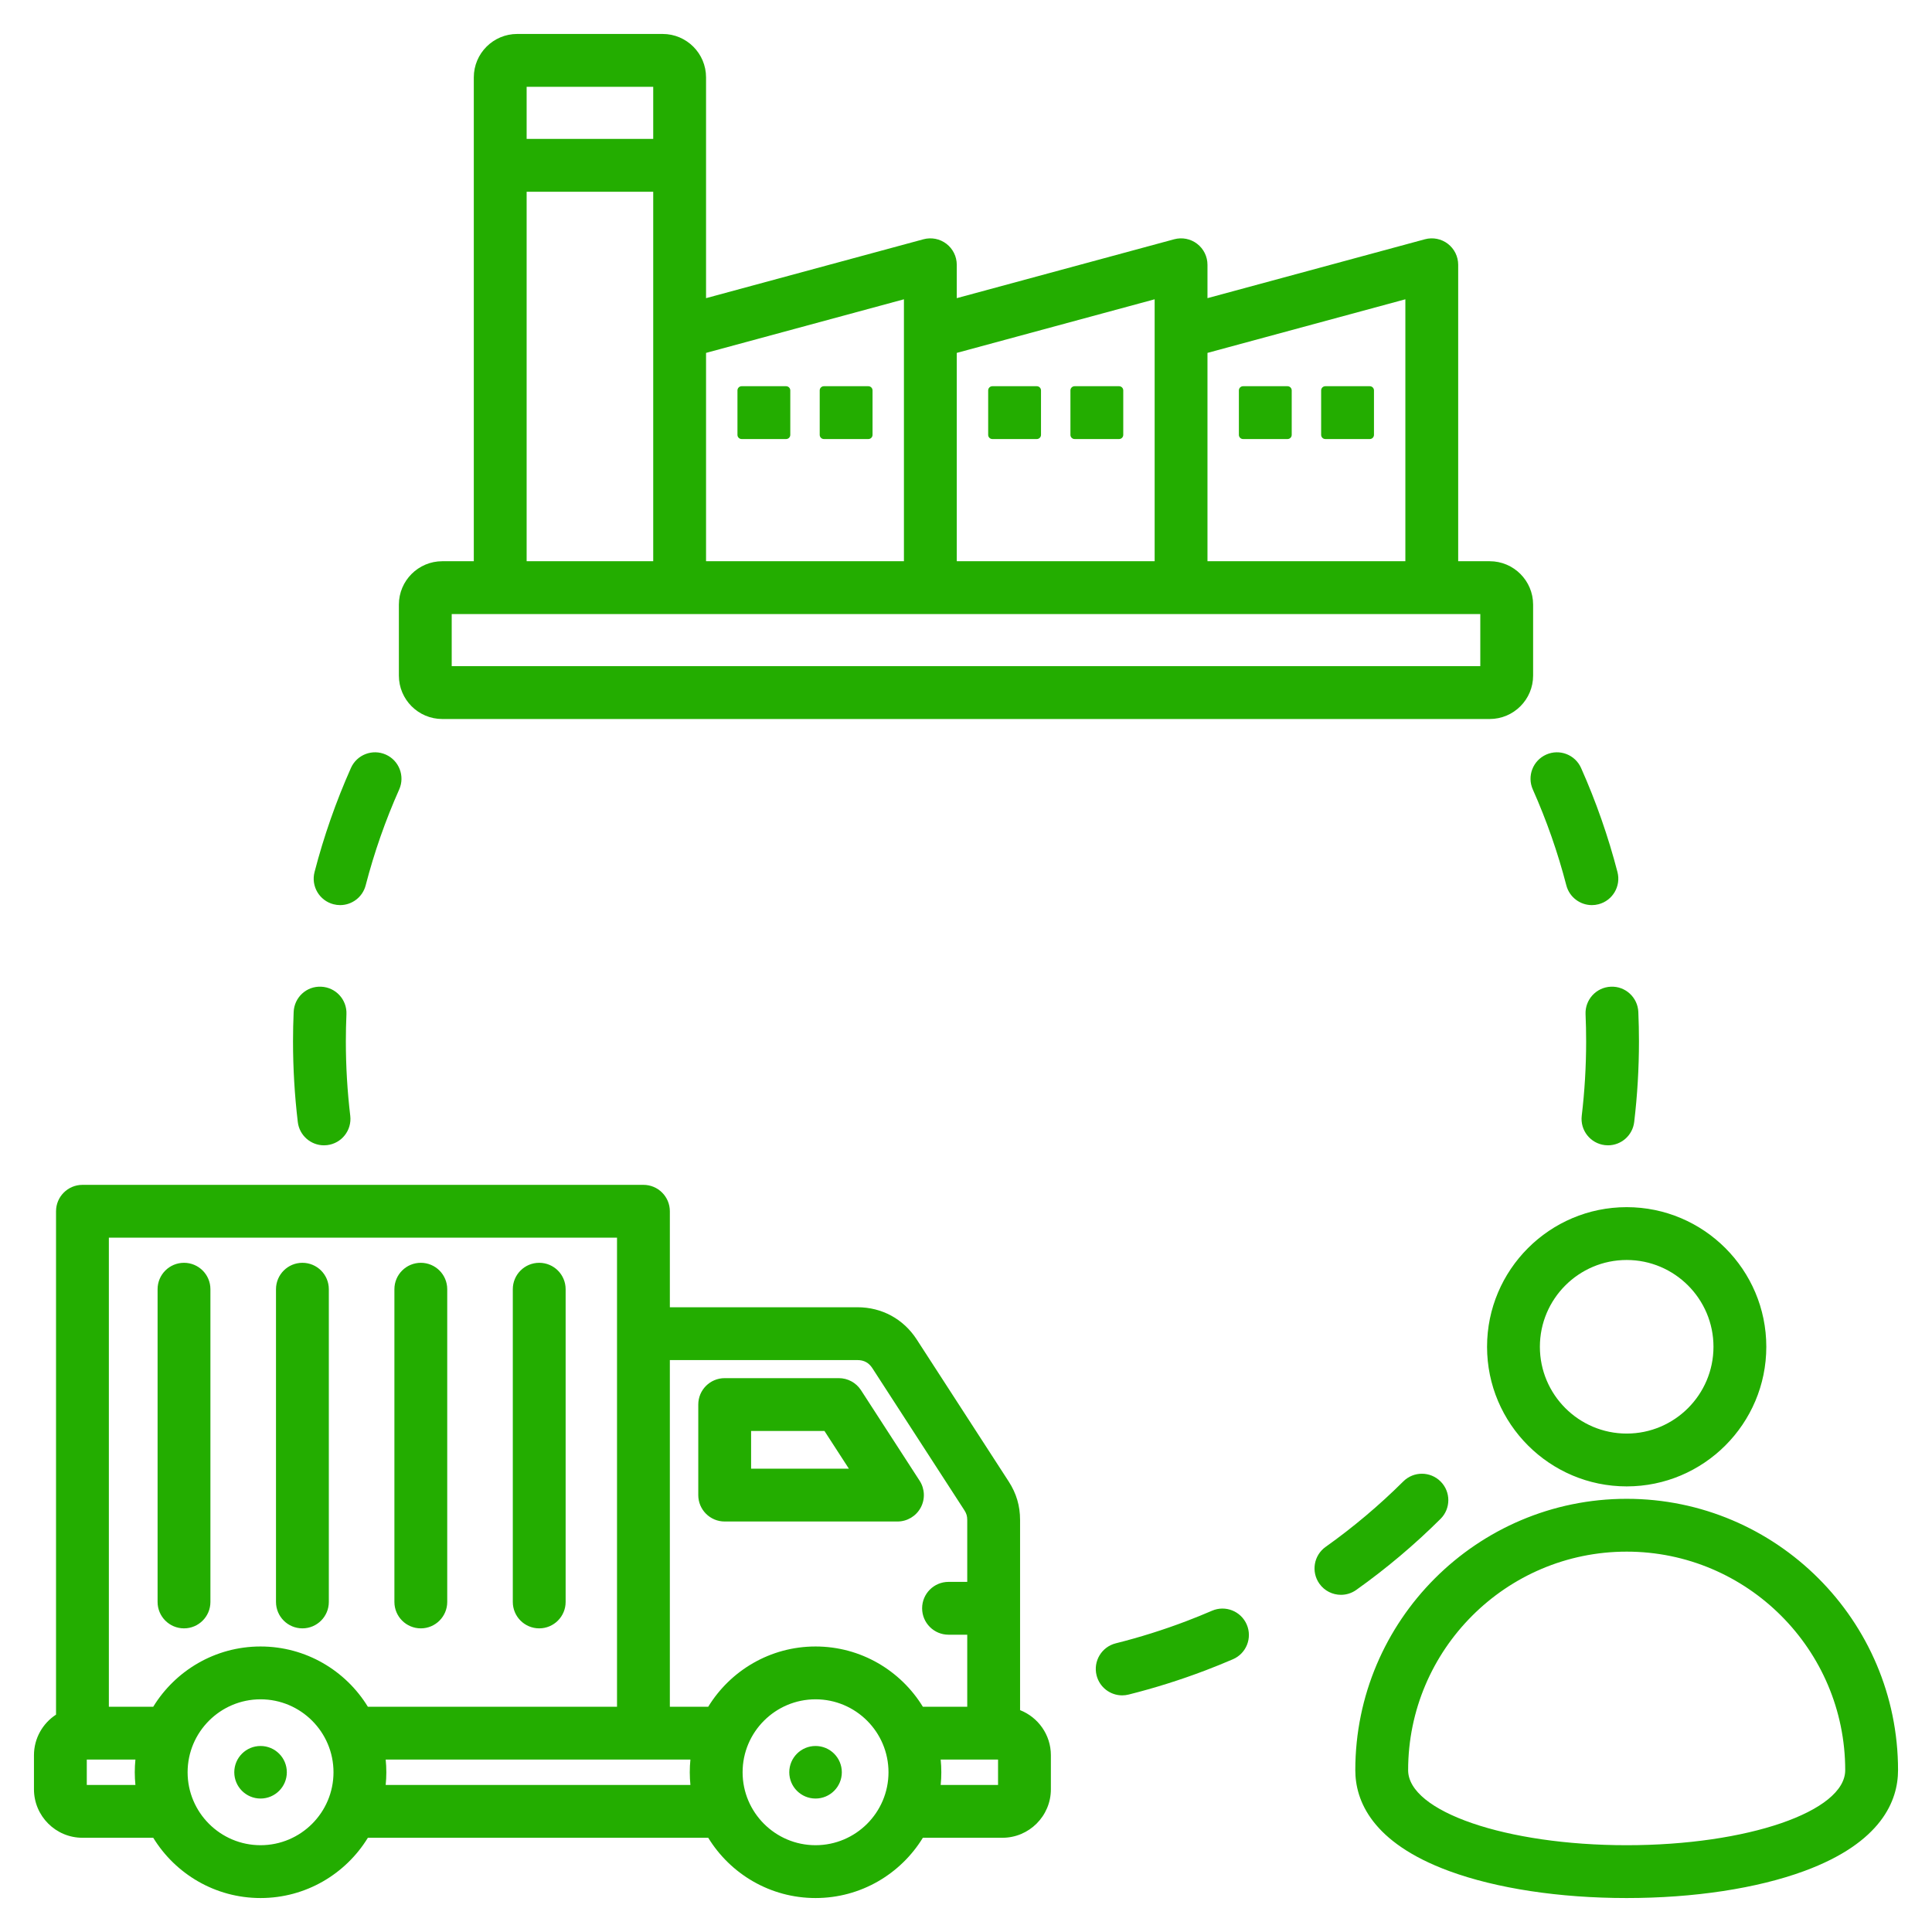<?xml version="1.0" encoding="UTF-8"?> <svg xmlns="http://www.w3.org/2000/svg" id="Layer_1" viewBox="0 0 512 512"><path d="m83.356 231.105c2.439-9.411 5.685-18.691 9.644-27.583 1.572-3.531 5.707-5.119 9.242-3.547 3.531 1.572 5.119 5.71 3.547 9.242-3.646 8.188-6.635 16.734-8.882 25.401-.817 3.152-3.658 5.245-6.771 5.245-.582 0-1.172-.073-1.762-.227-3.741-.968-5.988-4.788-5.018-8.531zm2.506 72.417c.276 0 .557-.017.838-.051 3.839-.458 6.579-3.94 6.121-7.779-.773-6.488-1.166-13.113-1.166-19.692 0-2.393.052-4.82.155-7.217.167-3.862-2.829-7.129-6.691-7.295-3.905-.188-7.128 2.83-7.295 6.691-.112 2.597-.169 5.228-.169 7.82 0 7.131.426 14.314 1.266 21.351.424 3.558 3.445 6.172 6.941 6.172zm320.35-94.303c3.644 8.182 6.632 16.729 8.882 25.401.817 3.152 3.658 5.244 6.771 5.244.582 0 1.173-.073 1.763-.227 3.741-.971 5.988-4.791 5.018-8.533-2.442-9.417-5.687-18.696-9.644-27.581-1.574-3.532-5.712-5.122-9.242-3.547-3.532 1.574-5.12 5.712-3.548 9.243zm13.978 59.564c.103 2.381.154 4.81.154 7.217 0 6.579-.393 13.204-1.166 19.692-.458 3.839 2.282 7.321 6.121 7.779.281.034.562.051.838.051 3.495 0 6.518-2.614 6.941-6.172.84-7.036 1.266-14.22 1.266-21.351 0-2.607-.057-5.238-.168-7.82-.167-3.862-3.442-6.875-7.295-6.691-3.861.166-6.858 3.433-6.691 7.295zm-38.43 133.736c2.74-2.728 2.751-7.159.024-9.899-2.729-2.742-7.161-2.751-9.899-.024-6.349 6.318-13.271 12.153-20.576 17.343-3.151 2.239-3.891 6.609-1.651 9.761 1.365 1.921 3.521 2.945 5.712 2.945 1.402 0 2.818-.42 4.049-1.294 7.93-5.636 15.446-11.972 22.341-18.832zm-60.561 24.343c-2.203.95-4.453 1.863-6.689 2.715-6.146 2.342-12.478 4.334-18.817 5.921-3.75.938-6.029 4.739-5.09 8.49.796 3.18 3.649 5.302 6.785 5.302.562 0 1.135-.068 1.705-.212 6.875-1.721 13.738-3.881 20.4-6.419 2.422-.922 4.86-1.911 7.247-2.939 3.55-1.53 5.188-5.648 3.658-9.199-1.531-3.551-5.648-5.187-9.199-3.659zm-77.215-27.303c-1.226 2.254-3.585 3.656-6.149 3.656h-45.786c-3.866 0-7-3.134-7-7v-23.992c0-3.866 3.134-7 7-7h30.25c2.374 0 4.585 1.203 5.876 3.195l15.536 23.992c1.393 2.152 1.499 4.896.273 7.149zm-19.021-10.344-6.471-9.992h-19.443v9.992zm53.531 75.942v9.021c0 7.086-5.765 12.851-12.85 12.851h-21.074c-5.864 9.571-16.419 15.971-28.441 15.971s-22.577-6.4-28.441-15.971h-90.197c-5.864 9.571-16.419 15.971-28.441 15.971s-22.577-6.4-28.441-15.971h-18.759c-7.085 0-12.85-5.765-12.85-12.851v-9.021c0-4.504 2.333-8.467 5.85-10.762v-133.395c0-3.866 3.134-7 7-7h148.668c3.866 0 7 3.134 7 7v25.436h49.725c6.463 0 12.184 3.111 15.696 8.536l24.388 37.66c2.021 3.122 3.003 6.447 3.003 10.165v50.407c4.772 1.877 8.164 6.522 8.164 11.953zm-242.607 7.872c-.111-1.106-.169-2.227-.169-3.361s.058-2.256.169-3.361h-12.887v6.723h12.887zm52.495-3.361c0-10.66-8.672-19.332-19.332-19.332s-19.332 8.672-19.332 19.332 8.672 19.332 19.332 19.332 19.332-8.672 19.332-19.332zm9.109-17.361h66.026v-124.307h-134.667v124.307h11.759c5.864-9.571 16.419-15.971 28.441-15.971s22.577 6.4 28.441 15.971zm85.475 20.722c-.111-1.106-.169-2.227-.169-3.361s.058-2.256.169-3.361h-80.754c.111 1.106.169 2.227.169 3.361s-.058 2.256-.169 3.361zm52.495-3.361c0-10.66-8.672-19.332-19.332-19.332s-19.332 8.672-19.332 19.332 8.672 19.332 19.332 19.332 19.332-8.672 19.332-19.332zm9.109-17.361h11.759v-19.092h-4.957c-3.866 0-7-3.134-7-7s3.134-7 7-7h4.957v-16.418c0-1.013-.204-1.706-.755-2.557l-24.387-37.659c-.935-1.443-2.226-2.146-3.945-2.146h-49.725v91.871h10.17c5.864-9.571 16.419-15.971 28.441-15.971s22.578 6.401 28.442 15.972zm19.924 14h-15.203c.111 1.106.169 2.227.169 3.361s-.058 2.256-.169 3.361h15.203zm-48.365-3.602c-3.846 0-6.963 3.118-6.963 6.963s3.118 6.963 6.963 6.963 6.963-3.118 6.963-6.963c0-3.846-3.117-6.963-6.963-6.963zm-147.079 0c-3.846 0-6.963 3.118-6.963 6.963s3.118 6.963 6.963 6.963 6.963-3.118 6.963-6.963c0-3.846-3.117-6.963-6.963-6.963zm433.95 6.407c0 8.02-4.314 19.168-24.867 26.735-12.529 4.613-29.237 7.153-47.048 7.153s-34.52-2.54-47.048-7.152c-20.553-7.567-24.867-18.716-24.867-26.735 0-39.652 32.263-71.912 71.918-71.912 39.652-.001 71.912 32.259 71.912 71.911zm-14 0c0-31.933-25.979-57.912-57.912-57.912-31.937 0-57.918 25.979-57.918 57.912 0 10.966 25.98 19.888 57.915 19.888s57.915-8.922 57.915-19.888zm-57.912-149.203c20.403 0 37.002 16.598 37.002 36.998 0 20.403-16.599 37.003-37.002 37.003s-37.003-16.6-37.003-37.003c0-20.4 16.6-36.998 37.003-36.998zm0 14c-12.684 0-23.003 10.316-23.003 22.998 0 12.684 10.319 23.003 23.003 23.003s23.002-10.319 23.002-23.003c0-12.681-10.319-22.998-23.002-22.998zm-325.381-154.864v-18.815c0-6.341 5.158-11.499 11.498-11.499h8.358v-128.232c0-6.341 5.158-11.499 11.499-11.499h38.548c6.341 0 11.499 5.158 11.499 11.499v58.516l57.612-15.605c2.105-.568 4.352-.127 6.084 1.197 1.73 1.325 2.746 3.38 2.746 5.56v8.848l57.612-15.605c2.104-.568 4.353-.127 6.084 1.197 1.73 1.325 2.746 3.38 2.746 5.56v8.848l57.612-15.605c2.104-.568 4.353-.127 6.084 1.197 1.73 1.325 2.746 3.38 2.746 5.56v78.564h8.358c6.34 0 11.498 5.158 11.498 11.499v18.814c0 6.341-5.158 11.499-11.498 11.499h-277.59c-6.338.001-11.496-5.157-11.496-11.498zm214.287-85.524v55.211h52.442v-69.417zm-66.442 0v55.211h52.442v-69.417zm-66.443 0v55.211h52.442v-69.417zm-47.546-70.521v13.812h33.546v-13.812zm0 125.731h33.546v-97.919h-33.546zm-19.856 27.813h272.586v-13.812h-272.586zm209.718-60.193h11.782c.611 0 1.109-.498 1.109-1.109v-11.782c0-.611-.498-1.109-1.109-1.109h-11.782c-.611 0-1.109.499-1.109 1.109v11.782c0 .611.498 1.109 1.109 1.109zm21.799 0h11.782c.611 0 1.109-.498 1.109-1.109v-11.782c0-.611-.498-1.109-1.109-1.109h-11.782c-.611 0-1.109.499-1.109 1.109v11.782c0 .611.498 1.109 1.109 1.109zm-88.241 0h11.782c.611 0 1.109-.498 1.109-1.109v-11.782c0-.611-.498-1.109-1.109-1.109h-11.782c-.611 0-1.109.499-1.109 1.109v11.782c0 .611.498 1.109 1.109 1.109zm21.799 0h11.782c.611 0 1.109-.498 1.109-1.109v-11.782c0-.611-.498-1.109-1.109-1.109h-11.782c-.611 0-1.109.499-1.109 1.109v11.782c-.001.611.498 1.109 1.109 1.109zm-88.241 0h11.782c.611 0 1.109-.498 1.109-1.109v-11.782c0-.611-.498-1.109-1.109-1.109h-11.782c-.611 0-1.109.499-1.109 1.109v11.782c-.001.611.498 1.109 1.109 1.109zm21.798 0h11.782c.611 0 1.109-.498 1.109-1.109v-11.782c0-.611-.498-1.109-1.109-1.109h-11.782c-.611 0-1.109.499-1.109 1.109v11.782c0 .611.499 1.109 1.109 1.109zm-106.82 315.181c3.866 0 7-3.134 7-7v-82.876c0-3.866-3.134-7-7-7s-7 3.134-7 7v82.876c0 3.866 3.133 7 7 7zm-62.758-96.876c-3.866 0-7 3.134-7 7v82.876c0 3.866 3.134 7 7 7s7-3.134 7-7v-82.876c0-3.866-3.134-7-7-7zm31.379 0c-3.866 0-7 3.134-7 7v82.876c0 3.866 3.134 7 7 7s7-3.134 7-7v-82.876c0-3.866-3.134-7-7-7zm62.757 96.876c3.866 0 7-3.134 7-7v-82.876c0-3.866-3.134-7-7-7s-7 3.134-7 7v82.876c0 3.866 3.134 7 7 7z" fill="#000000" style="fill: rgb(35, 173, 0);"></path></svg> 